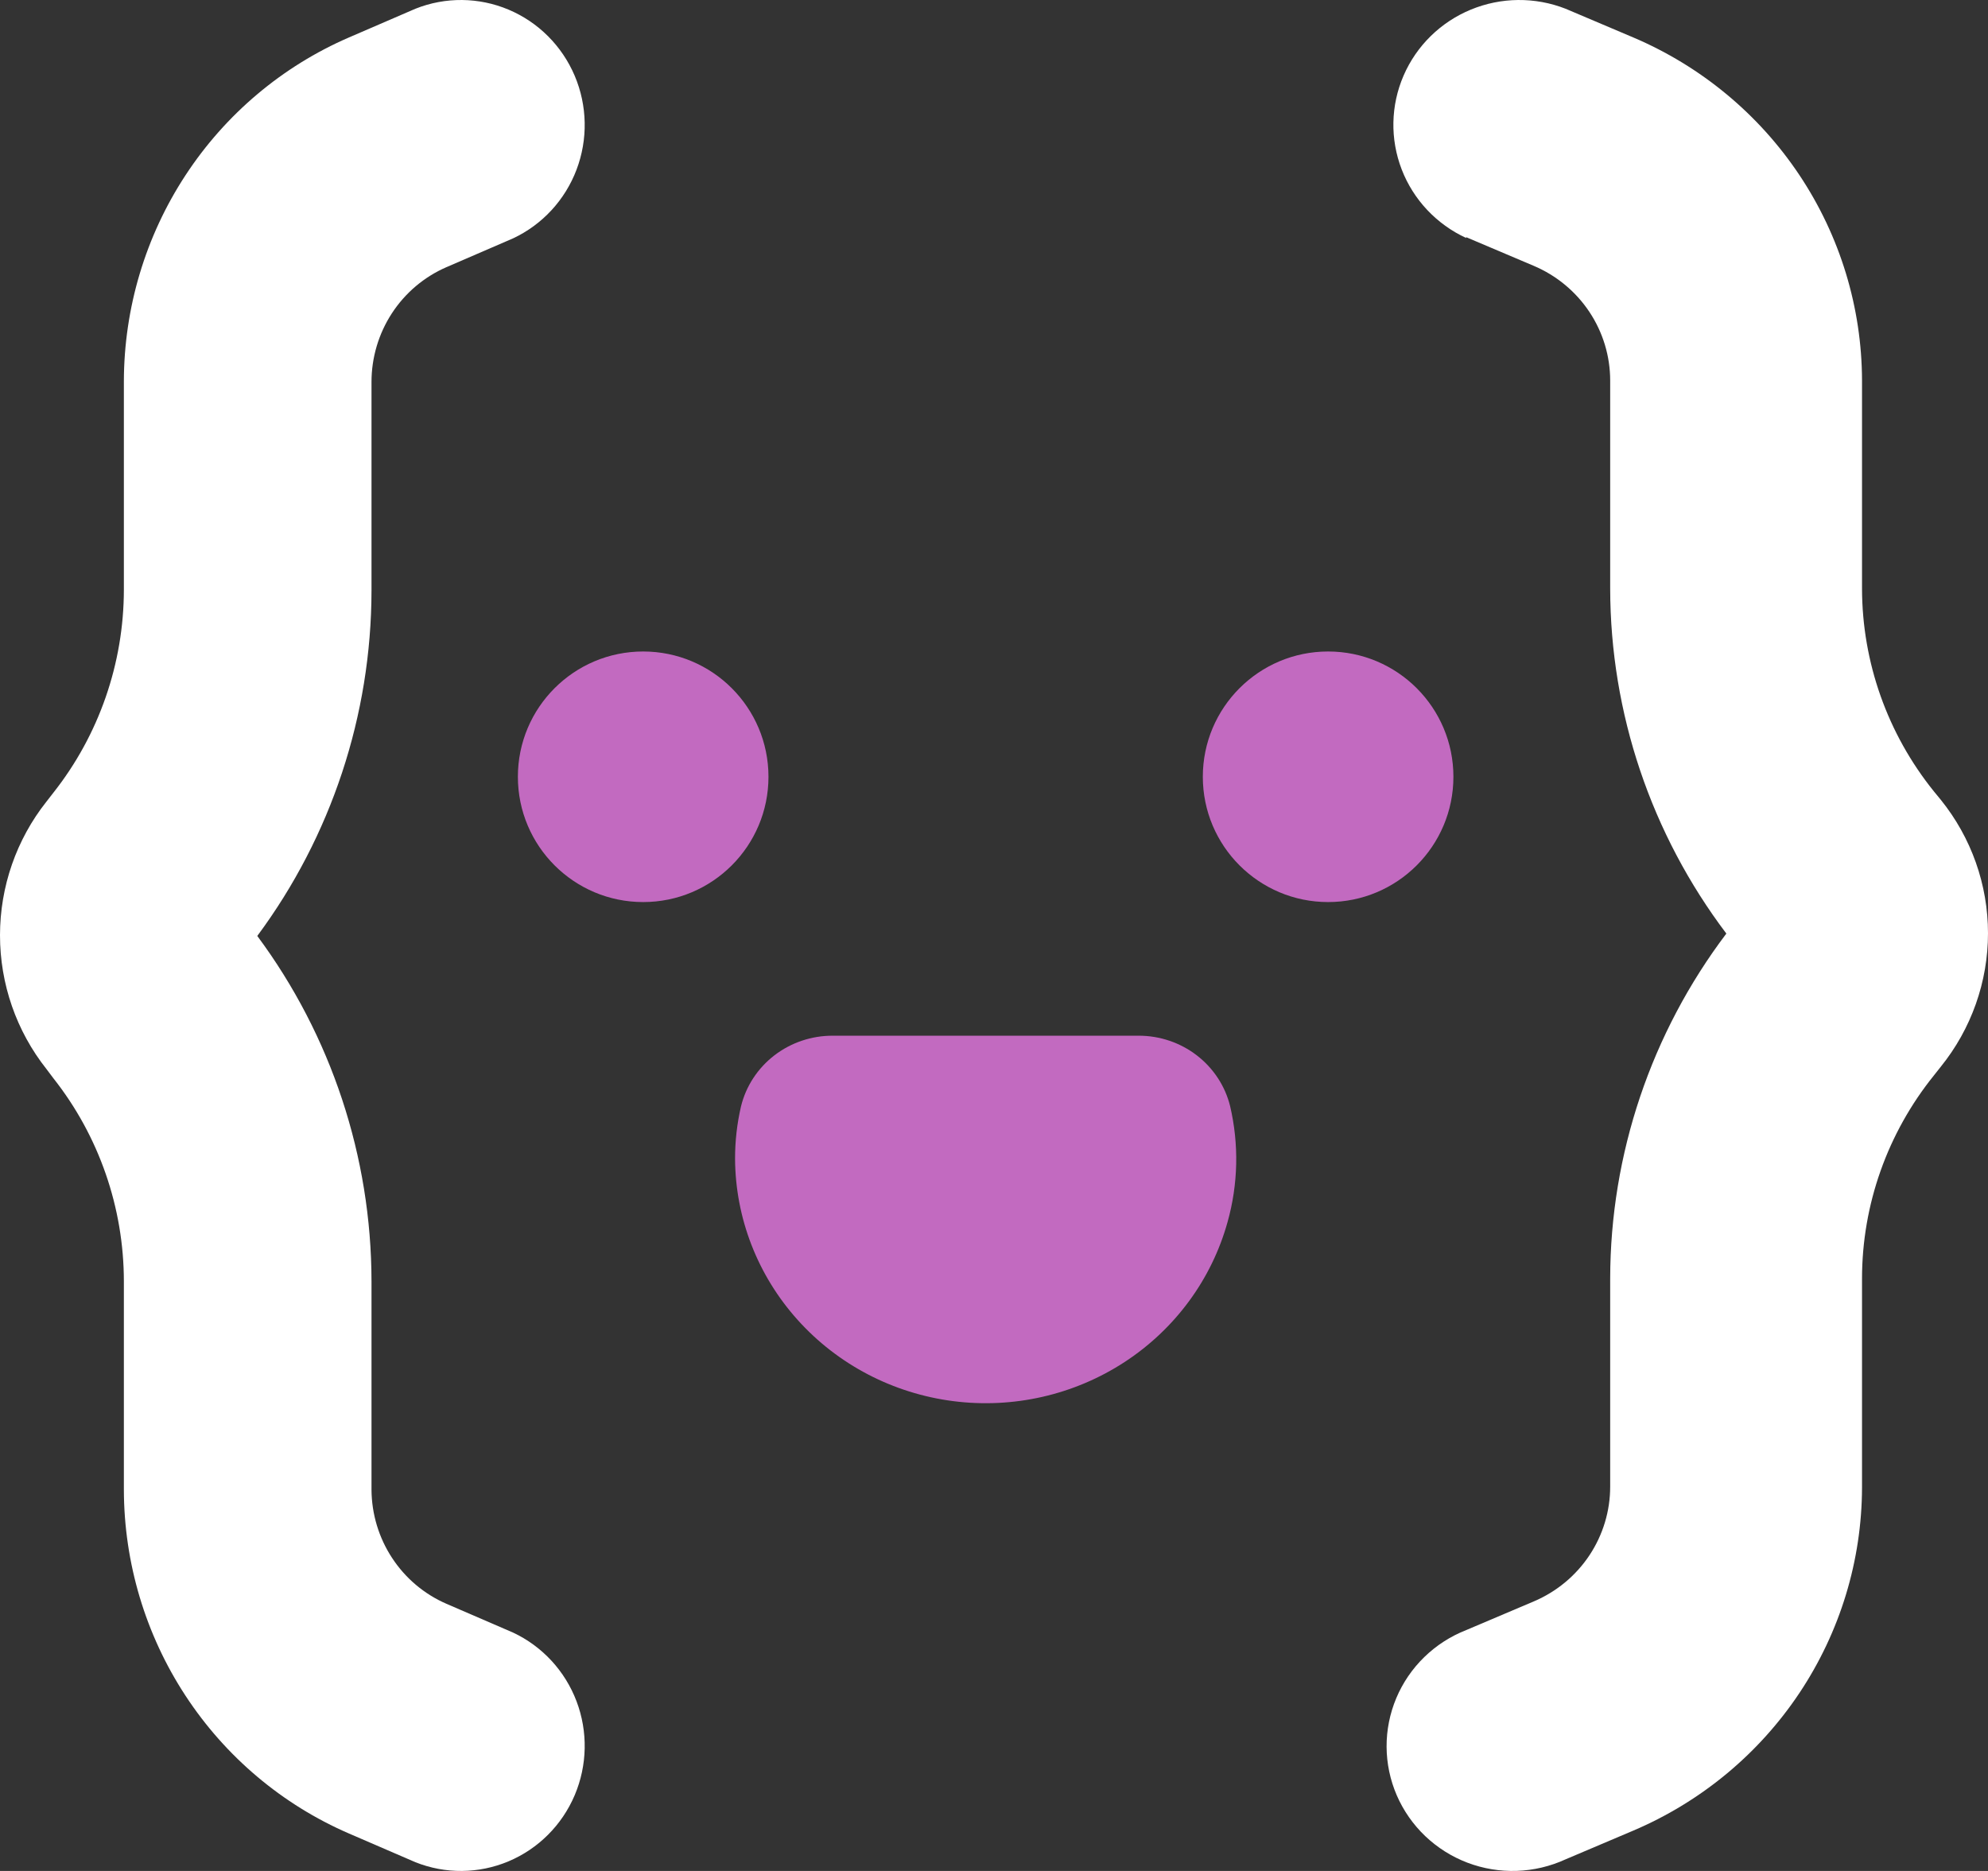 <?xml version="1.0"?>
<svg xmlns="http://www.w3.org/2000/svg" fill="none" viewBox="0 0 119 112" ><rect x="0" y="0" width="119" height="112" fill="#333333" stroke="none"/><path d="M87.754 14.194L91.805 15.912C93.164 16.487 94.323 17.445 95.137 18.667C95.951 19.889 96.385 21.322 96.384 22.786V35.245C96.397 42.689 98.835 49.929 103.338 55.886C98.835 61.843 96.397 69.083 96.384 76.526V88.985C96.386 90.448 95.955 91.878 95.145 93.1C94.334 94.322 93.179 95.281 91.824 95.859L87.773 97.578C86.835 97.944 85.98 98.494 85.26 99.194C84.54 99.894 83.969 100.729 83.581 101.652C83.193 102.575 82.995 103.565 83 104.565C83.005 105.564 83.212 106.553 83.609 107.472C84.007 108.39 84.586 109.221 85.313 109.914C86.04 110.607 86.899 111.148 87.841 111.506C88.783 111.863 89.787 112.03 90.795 111.996C91.803 111.961 92.794 111.727 93.709 111.307L97.76 109.588C101.818 107.863 105.277 104.998 107.712 101.347C110.146 97.696 111.449 93.418 111.459 89.041V76.526C111.464 72.114 112.979 67.834 115.756 64.385L116.17 63.862C118.002 61.593 119 58.773 119 55.867C119 52.961 118.002 50.141 116.17 47.872L115.756 47.368C112.983 43.924 111.469 39.651 111.459 35.245V22.786C111.449 18.41 110.146 14.132 107.712 10.481C105.277 6.829 101.818 3.964 97.76 2.239L93.709 0.521C91.884 -0.192 89.852 -0.172 88.042 0.576C86.232 1.324 84.788 2.742 84.016 4.528C83.243 6.315 83.204 8.33 83.905 10.145C84.606 11.96 85.994 13.432 87.773 14.25L87.754 14.194Z" fill="white"></path><path d="M3.19 64.54C5.92 67.994 7.41 72.281 7.415 76.7V89.178C7.425 93.562 8.706 97.846 11.1 101.503C13.494 105.16 16.896 108.03 20.886 109.757L24.87 111.478C26.663 112.192 28.662 112.173 30.442 111.423C32.221 110.674 33.641 109.254 34.401 107.465C35.16 105.675 35.199 103.658 34.51 101.84C33.82 100.022 32.456 98.547 30.706 97.728L26.723 96.007C25.398 95.432 24.269 94.48 23.473 93.267C22.676 92.055 22.247 90.634 22.238 89.178V76.7C22.228 69.245 19.829 61.994 15.401 56.028C19.829 50.062 22.228 42.811 22.238 35.356V22.878C22.236 21.413 22.66 19.98 23.457 18.756C24.255 17.532 25.39 16.572 26.723 15.993L30.706 14.272C32.456 13.453 33.82 11.978 34.51 10.16C35.199 8.342 35.16 6.325 34.401 4.535C33.641 2.746 32.221 1.326 30.442 0.577C28.662 -0.173 26.663 -0.192 24.87 0.522L20.886 2.243C16.896 3.97 13.494 6.84 11.1 10.497C8.706 14.154 7.425 18.438 7.415 22.822V35.3C7.41 39.719 5.92 44.006 3.19 47.46L2.783 47.984C0.981 50.256 0 53.08 0 55.991C0 58.901 0.981 61.725 2.783 63.998L3.19 64.54Z" fill="white"></path><path d="M38.5 54C42.642 54 46 50.642 46 46.5C46 42.358 42.642 39 38.5 39C34.358 39 31 42.358 31 46.5C31 50.642 34.358 54 38.5 54Z" fill="#c26ac0"></path><path d="M79.5 54C83.642 54 87 50.642 87 46.5C87 42.358 83.642 39 79.5 39C75.358 39 72 42.358 72 46.5C72 50.642 75.358 54 79.5 54Z" fill="#c26ac0"></path><path d="M44.356 66.23C44.118 67.256 43.999 68.305 44 69.356C44.017 72.915 45.349 76.348 47.75 79.017C50.15 81.687 53.456 83.413 57.055 83.875C60.653 84.338 64.301 83.505 67.322 81.532C70.343 79.559 72.532 76.579 73.483 73.145C74.117 70.882 74.169 68.499 73.633 66.212C73.335 65.009 72.632 63.94 71.639 63.176C70.646 62.412 69.419 61.998 68.157 62H49.852C48.584 61.995 47.351 62.41 46.353 63.177C45.356 63.945 44.652 65.021 44.356 66.23Z" fill="#c26ac0"></path></svg>
